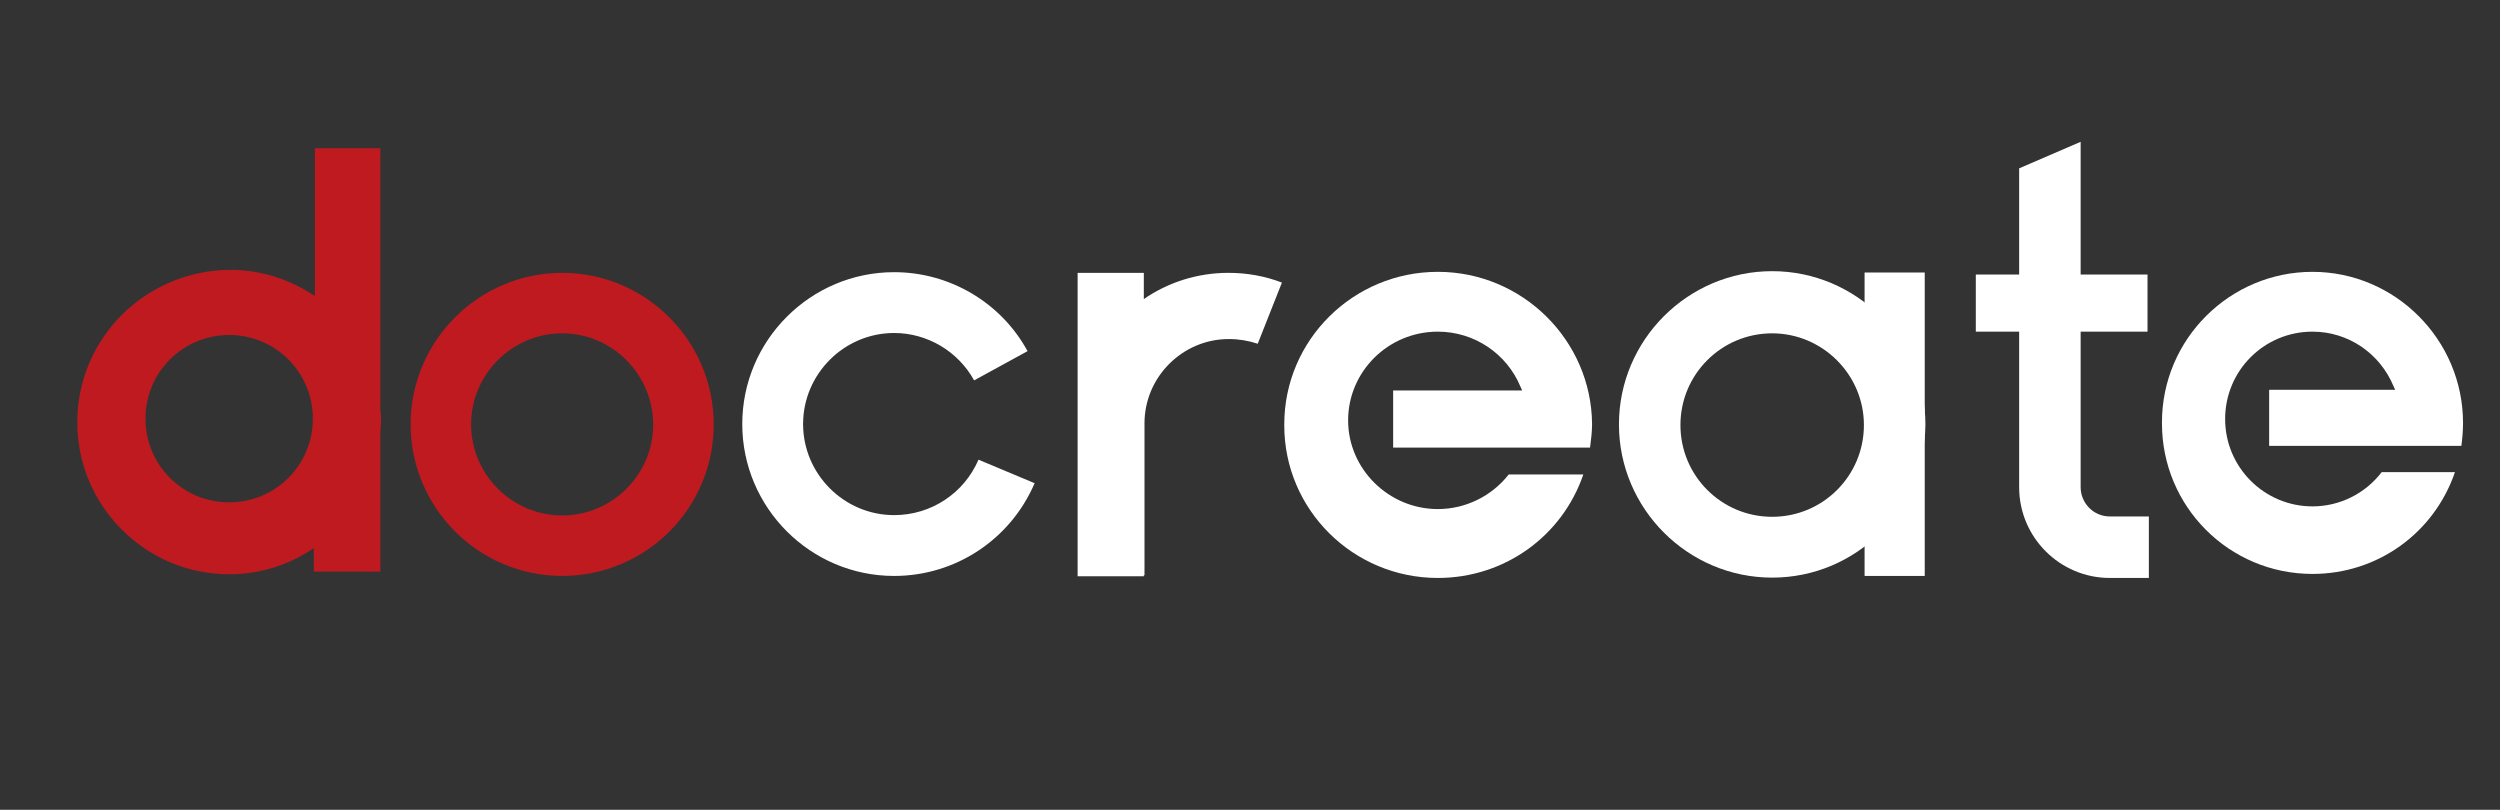 <?xml version="1.0" encoding="utf-8"?>
<!-- Generator: Adobe Illustrator 21.0.0, SVG Export Plug-In . SVG Version: 6.00 Build 0)  -->
<svg version="1.1" id="图层_1" xmlns="http://www.w3.org/2000/svg" xmlns:xlink="http://www.w3.org/1999/xlink" x="0px" y="0px"
	 viewBox="0 0 744 241" style="enable-background:new 0 0 744 241;" xml:space="preserve">
<rect x="0" y="0" width="744" height="241" fill="#333333" stroke="none"/>
<style type="text/css">
	.st0{fill:#FFFFFF;}
	.st1{fill:#BE1A20;}
</style>
<path class="st0" d="M381.5,84.1c-4.9-1.9-10.3-2.9-15.9-2.9l0,0c-9.4,0-18.1,2.9-25.2,7.8v-7.8h-19.7v90.3h19.7v-0.3h0.2V126
	c0-13.8,11.3-25.1,25.1-25.1c3,0,5.9,0.5,8.6,1.4"/>
<g>
	<path class="st1" d="M23,125.7c0,24.9,20.3,45.2,45.2,45.2l0,0c9.4,0,18.1-2.9,25.2-7.8v7h19.8v-41.3c0-1.1,0.2-2.2,0.2-3.3
		c0-1.1,0-2.2-0.2-3.3V44.1H93.7v44c-7.3-4.9-15.9-7.8-25.2-7.8l0,0C43.3,80.5,23,100.6,23,125.7z M43.3,124.6
		c0-13.8,11.1-24.9,24.9-24.9l0,0c13.8,0,24.9,11.1,24.9,24.9l0,0c0,13.8-11.1,24.9-24.9,24.9l0,0C54.4,149.5,43.3,138.4,43.3,124.6
		L43.3,124.6z"/>
</g>
<g>
	<g>
		<g>
			<path class="st0" d="M427.9,80.9c-25.2,0-45.7,20.3-45.7,45.4v0.3c0,25.1,20.5,45.4,45.7,45.4c19.8,0,37-12.4,43.3-30.8H449
				c-5.1,6.5-12.9,10.3-21.1,10.3c-14.6,0-26.7-11.9-26.7-26.4s11.9-26.4,26.7-26.4c10.8,0,20.5,6.5,24.6,16.4l0.5,1.1h-38.4v17
				h58.6c0.3-2.4,0.6-4.6,0.6-7C473.6,101.3,453.1,80.9,427.9,80.9z"/>
		</g>
	</g>
</g>
<g>
	<g>
		<g>
			<path class="st0" d="M688.2,80.9c-24.6,0-44.8,20-44.8,44.8v0.3c0,24.8,20,44.8,44.8,44.8c19.4,0,36.2-12.2,42.4-30.3h-21.8
				c-4.9,6.4-12.5,10.2-20.6,10.2c-14.3,0-26-11.6-26-26s11.6-26,26-26c10.6,0,20,6.4,24.1,16.2l0.5,1.1h-37.5v16.7h57.2
				c0.3-2.2,0.5-4.6,0.5-6.8C733,101.1,712.8,80.9,688.2,80.9z"/>
		</g>
	</g>
</g>
<g>
	<path class="st1" d="M167.3,171.4c-24.9,0-45.1-20.3-45.1-45.1c0-24.9,20.3-45.1,45.1-45.1c24.9,0,45.1,20.3,45.1,45.1
		C212.4,151.3,192.2,171.4,167.3,171.4z M167.3,99.2c-14.9,0-27.1,12.2-27.1,27.1s12.2,27.1,27.1,27.1c14.9,0,27.1-12.2,27.1-27.1
		C194.3,111.4,182.2,99.2,167.3,99.2z"/>
</g>
<g>
	<g>
		<g>
			<path class="st0" d="M527.4,171.9c-25.1,0-45.6-20.5-45.6-45.6s20.5-45.6,45.6-45.6c25.1,0,45.6,20.5,45.6,45.6
				C572.8,151.6,552.5,171.9,527.4,171.9z M527.4,99.2c-15.1,0-27.3,12.2-27.3,27.3s12.2,27.3,27.3,27.3c15.1,0,27.3-12.2,27.3-27.3
				C554.7,111.4,542.3,99.2,527.4,99.2z"/>
		</g>
	</g>
</g>
<g>
	<g>
		<g>
			<path class="st0" d="M266.1,171.4c-24.9,0-45.2-20.3-45.2-45.2s20.3-45.2,45.2-45.2c16.5,0,31.8,9,39.7,23.5l-15.9,8.7
				c-4.8-8.7-14-14.1-23.8-14.1c-14.9,0-27.1,12.2-27.1,27.1c0,14.9,12.2,27.1,27.1,27.1c11,0,20.8-6.5,25.1-16.5l16.7,7
				C300.7,160.6,284.3,171.4,266.1,171.4z"/>
		</g>
	</g>
</g>
<g>
	<g>
		<g>
			<rect x="554.9" y="81.1" class="st0" width="17.9" height="90.3"/>
		</g>
	</g>
</g>
<g>
	<g>
		<g>
			<rect x="588" y="81.7" class="st0" width="51.1" height="17"/>
		</g>
	</g>
</g>
<g>
	<g>
		<g>
			<path class="st0" d="M639.5,153.7h-11.6c-4.9,0-8.7-4-8.7-8.7V42.2l-18.3,7.9v94.9c0,14.9,12.1,27,27,27h11.6V153.7z"/>
		</g>
	</g>
</g>
</svg>
